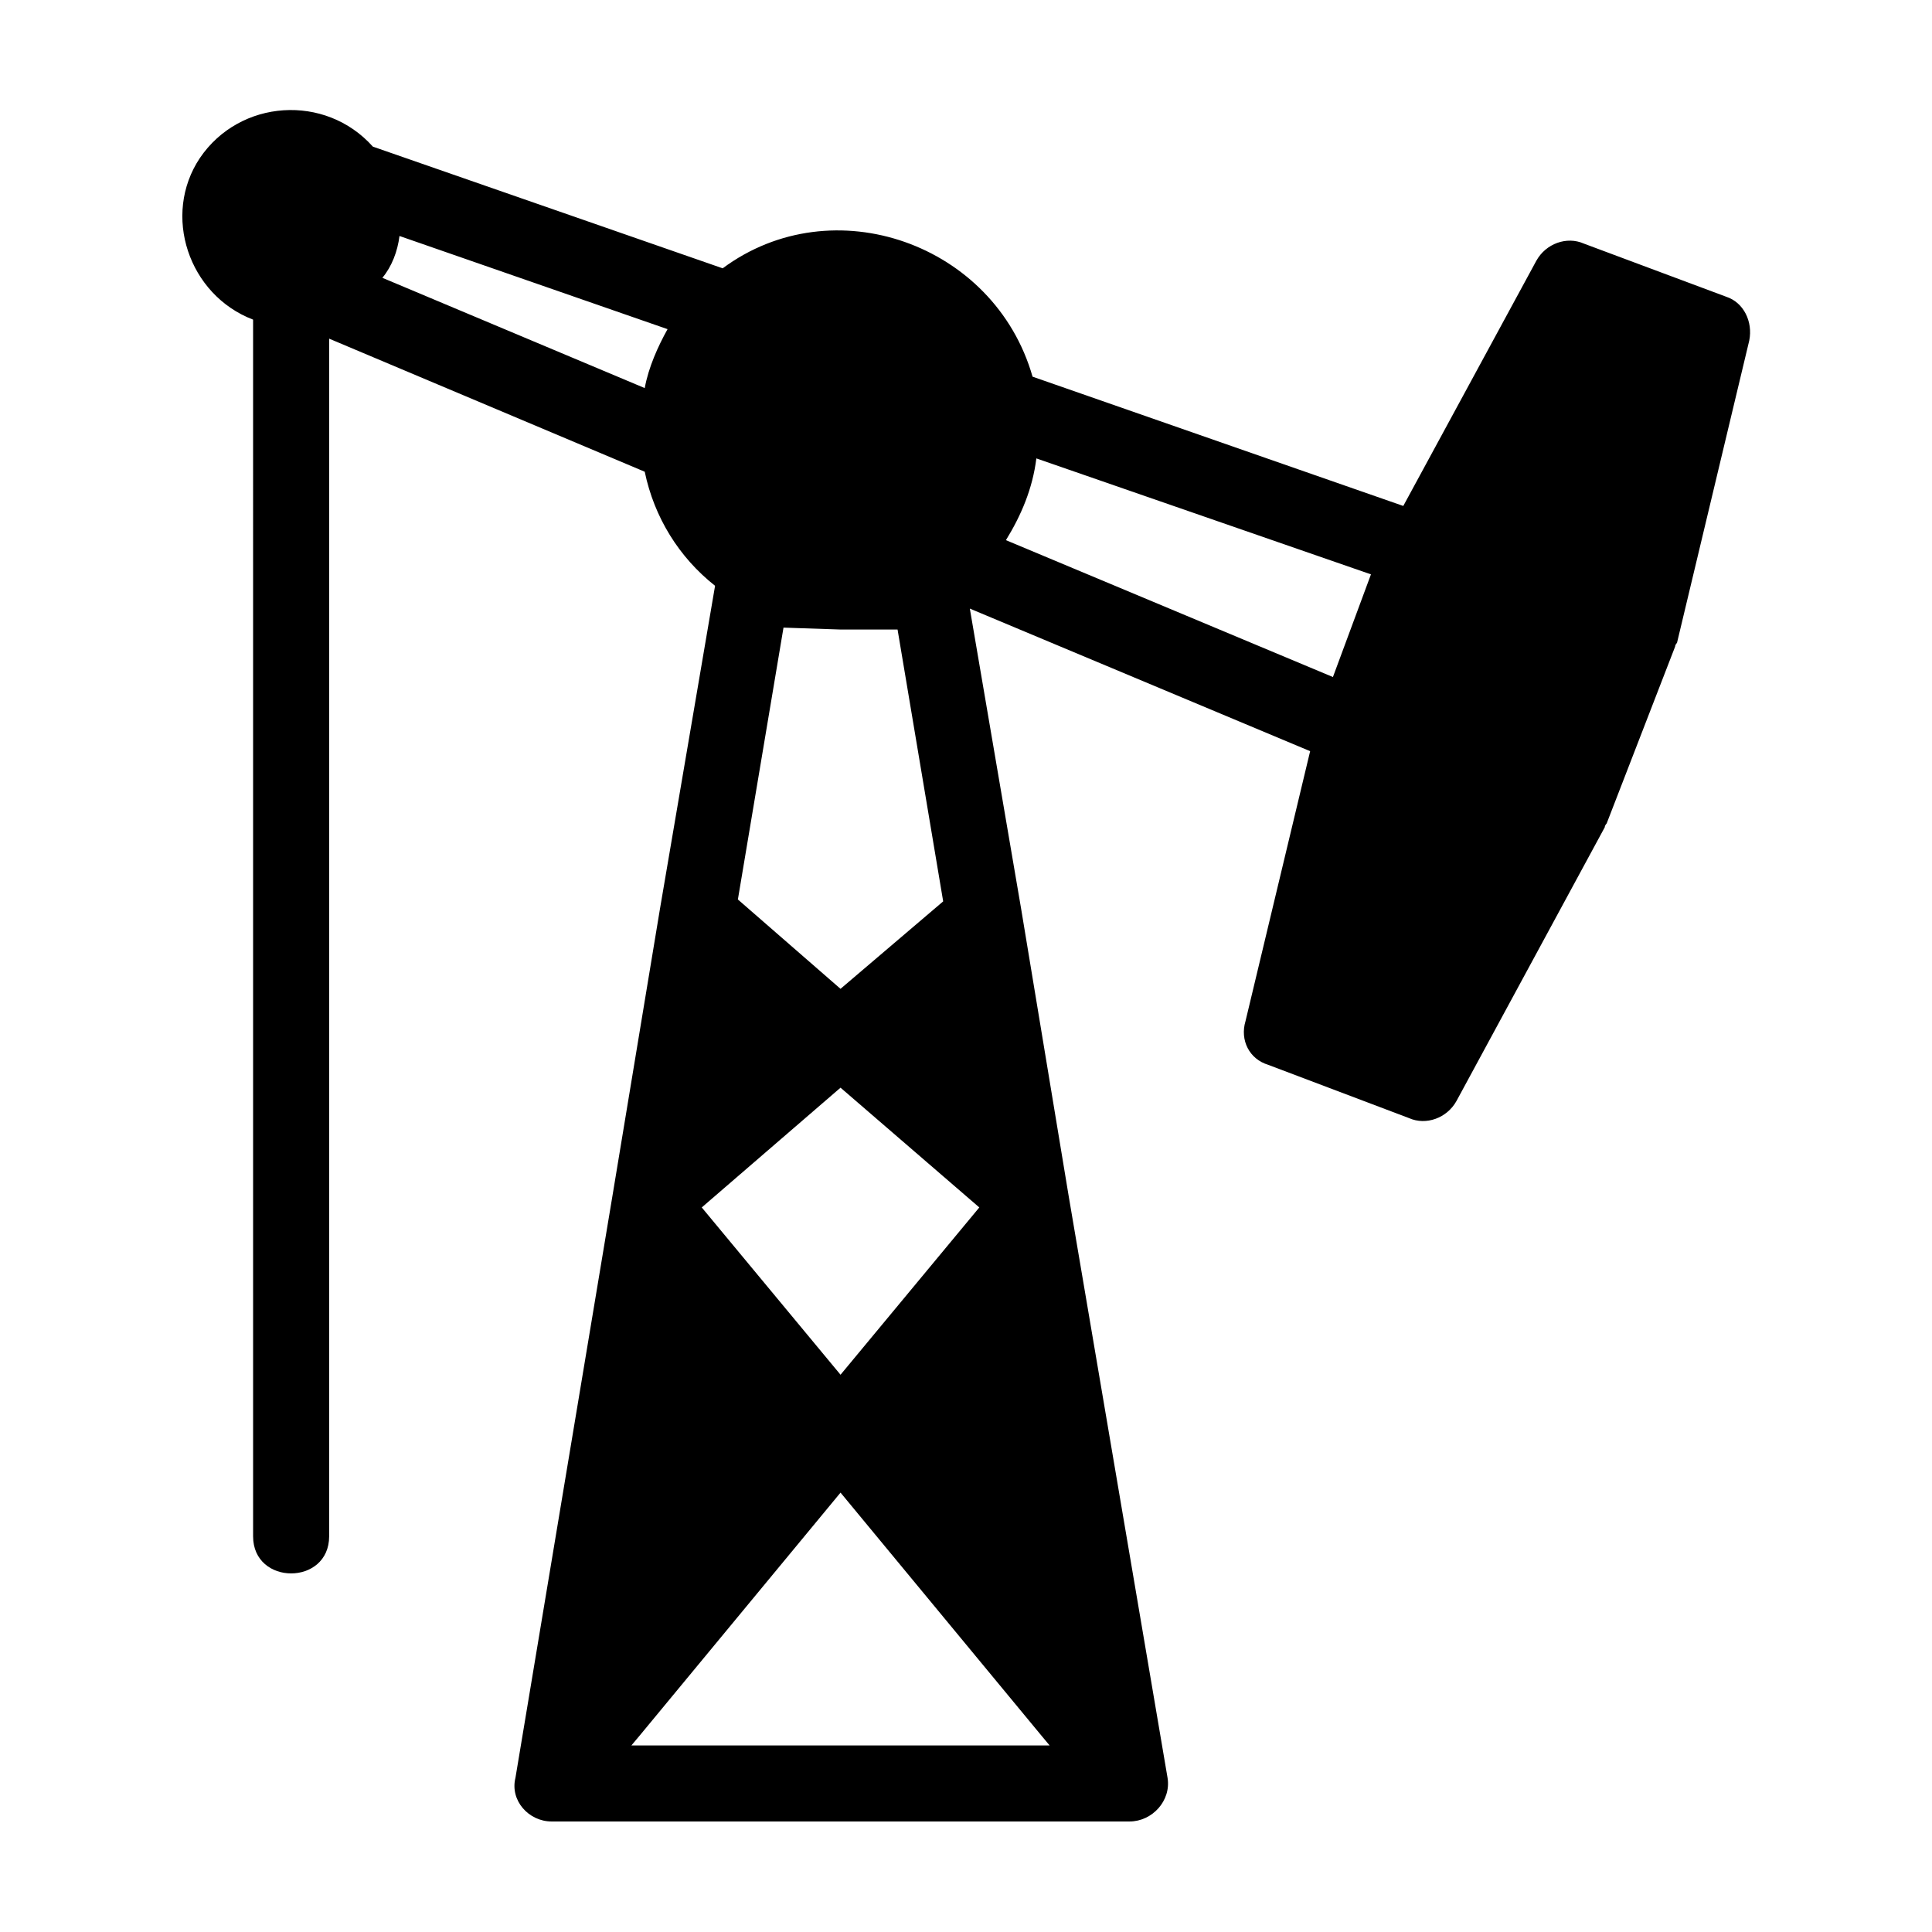<?xml version="1.0" encoding="UTF-8"?>
<!-- The Best Svg Icon site in the world: iconSvg.co, Visit us! https://iconsvg.co -->
<svg fill="#000000" width="800px" height="800px" version="1.1" viewBox="144 144 512 512" xmlns="http://www.w3.org/2000/svg">
 <path d="m480.11 426.2 37.281 14.105c4.535 2.016 10.078 0 12.594-4.535l39.297-72.547c0-0.504 0.504-1.008 0.504-1.008l18.137-46.855c0-0.504 0.504-1.008 0.504-1.008l19.145-80.105c1.008-5.039-1.512-10.078-6.047-11.586l-37.781-14.105c-4.535-2.016-10.078 0-12.594 4.535l-35.266 64.992-98.246-34.262c-10.078-35.266-52.902-50.379-82.121-28.715l-92.703-32.246c-12.594-14.105-35.266-12.594-45.848 3.023-10.078 15.113-3.023 36.273 14.105 42.824l0.004 322.44c0 13.098 20.152 13.098 20.152 0v-317.4l83.633 35.266c2.519 12.09 9.07 22.672 18.641 30.23l-14.609 85.648-12.594 76.074-25.695 154.16c-1.512 6.047 3.523 11.586 9.57 11.586h153.16c6.047 0 11.082-5.543 10.078-11.586l-26.199-154.16-12.594-76.078-13.602-79.602 90.184 37.785-17.129 71.539c-1.516 5.043 1.004 10.078 6.043 11.59zm17.129-102.78-86.656-36.273c4.031-6.551 7.055-13.602 8.062-21.664l88.672 30.73zm-247.37-116.88 71.039 24.688c-2.519 4.535-5.039 10.078-6.047 15.617l-69.527-29.223c2.519-3.019 4.031-7.051 4.535-11.082zm116.88 104.29h15.113l12.09 72.043-27.207 23.176-27.199-23.68 12.09-72.043 15.113 0.504c-0.504 0 0 0 0 0zm0 197.49-36.777-44.336 36.777-31.738 36.777 31.738zm-52.898 95.223 52.898-63.984 52.898 63.984 2.519 3.023-110.84-0.004z"/>
</svg>
